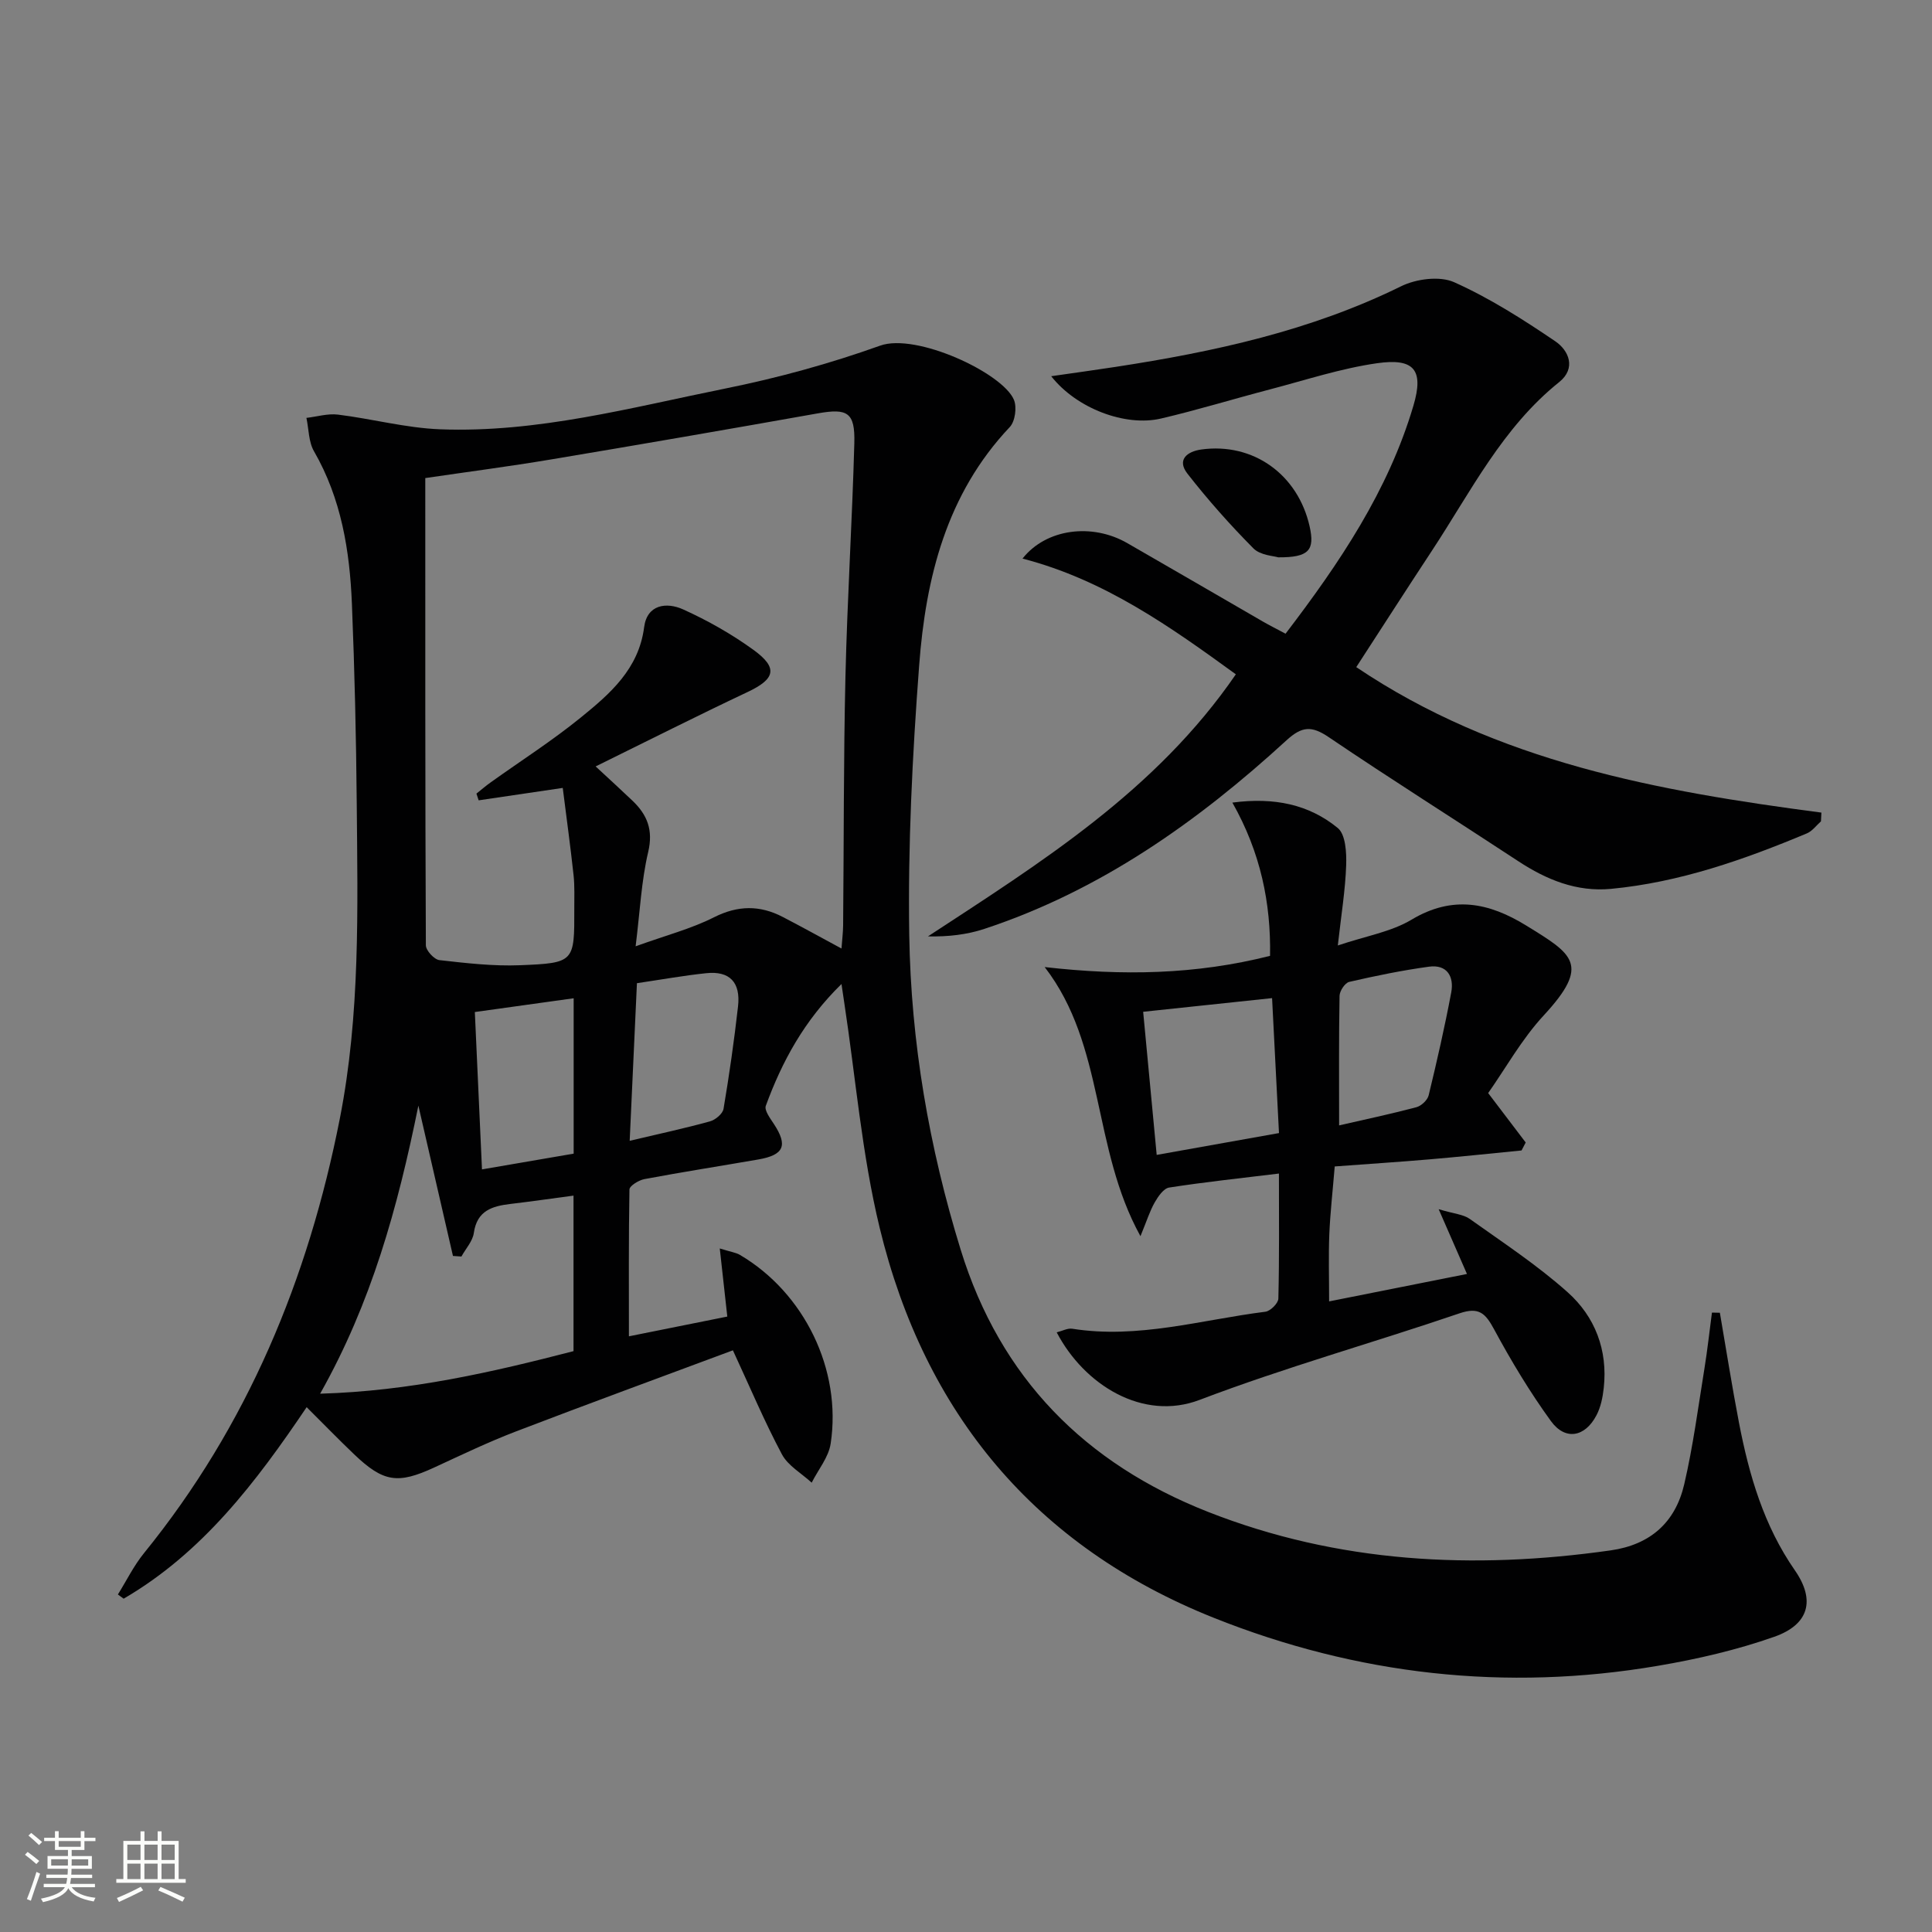 <svg enable-background="new 0 0 400 400" viewBox="0 0 400 400" xmlns="http://www.w3.org/2000/svg"><rect x="0" y="0" width="400" height="400" fill="#808080" stroke="none"/><path d="m5.17 384 .55-.58c.85.61 1.65 1.24 2.4 1.87l-.59.64c-.83-.73-1.62-1.38-2.36-1.93m1.22 9.53-.82-.34c.71-1.76 1.37-3.64 1.98-5.63.24.13.5.25.76.36-.6 1.67-1.24 3.54-1.92 5.61m-.5-13.5.57-.54c.56.44 1.31 1.06 2.26 1.87l-.64.64c-.68-.66-1.41-1.32-2.19-1.97m3.25.46h2.24v-1.36h.77v1.36h4.57v-1.36h.76v1.36h2.28v.69h-2.28v1.84h-2.64v1.26h4.18v2.64h-4.21c0 .45-.02.86-.05 1.21h4.32v.69h-4.38c-.04.34-.1.75-.19 1.22h5.15v.69h-4.82c.87 1.19 2.51 1.92 4.93 2.19-.17.31-.3.57-.37.76-2.77-.49-4.52-1.41-5.26-2.76-.56 1.26-2.3 2.23-5.24 2.9-.12-.24-.26-.48-.43-.72 2.73-.55 4.38-1.34 4.96-2.38h-4.38v-.69h4.65c.1-.38.17-.79.21-1.22h-4.32v-.69h4.4c.03-.34.05-.75.05-1.21h-4.2v-2.64h4.23v-1.26h-2.69v-1.84h-2.24zm1.46 4.46v1.29h3.45c.01-.4.02-.57.01-.53v-.32-.45h-3.46zm1.55-2.59h4.57v-1.19h-4.57zm6.11 2.59h-3.42v.77c-.01.19-.01.37-.02.53h3.44z" fill="#fbfcfa"/><path d="m32.63 379.16h.82v1.98h3.54v7.89h1.46v.78h-14.37v-.78h1.46v-7.89h3.55v-1.98h.82v1.98h2.73v-1.98zm-3.49 11.48.5.73c-1.61.82-3.28 1.63-5 2.41-.13-.27-.28-.55-.44-.82 1.75-.72 3.4-1.49 4.94-2.32m-2.78-5.55h2.73v-3.18h-2.73zm0 3.95h2.73v-3.2h-2.73zm3.54-3.95h2.73v-3.18h-2.73zm0 3.95h2.73v-3.2h-2.73zm7.89 4.68c-1.84-.92-3.51-1.7-5.02-2.32l.45-.73c1.89.8 3.57 1.55 5.04 2.23zm-1.62-11.81h-2.73v3.18h2.73zm-2.73 7.13h2.73v-3.2h-2.73z" fill="#fbfcfa"/><g fill="#010102"><path d="m130.21 276.67c6.34-1.27 13.29-2.66 20.37-4.09-.5-4.54-.98-8.9-1.56-14.1 2.38.74 3.38.86 4.17 1.33 13.3 7.82 21.12 23.74 18.79 39.08-.43 2.83-2.58 5.39-3.93 8.08-2.1-1.94-4.91-3.5-6.17-5.88-3.64-6.83-6.65-14-10.14-21.52-14.88 5.55-29.99 11.07-45.01 16.83-5.73 2.2-11.28 4.87-16.85 7.44-7.5 3.46-10.49 3.05-16.54-2.72-3.25-3.1-6.37-6.32-9.85-9.78-10.44 15.48-21.56 30.15-37.89 39.65-.4-.29-.79-.58-1.19-.87 1.78-2.86 3.28-5.94 5.38-8.53 21.46-26.43 34.03-56.8 40.56-89.96 4.25-21.58 3.7-43.39 3.51-65.18-.12-13.81-.44-27.63-1-41.42-.45-11.02-2.19-21.78-7.85-31.6-1.13-1.95-1.07-4.59-1.57-6.91 2.18-.25 4.41-.94 6.53-.68 7.07.87 14.07 2.77 21.14 3.04 20.14.77 39.55-4.5 59.06-8.44 10.85-2.19 21.64-5.15 32.06-8.88 7.47-2.68 25.36 5.66 27.69 11.21.65 1.54.25 4.48-.86 5.65-13.13 13.89-17.4 31.25-18.76 49.37-1.4 18.56-2.34 37.22-2.05 55.81.35 22.14 4.09 43.91 10.66 65.18 8.21 26.57 25.78 44.23 51.18 54.23 26.94 10.6 54.93 12.02 83.38 7.98 8.29-1.18 13.41-5.86 15.23-13.68 1.84-7.9 2.89-15.98 4.19-24 .62-3.83 1.04-7.7 1.55-11.55.55.01 1.1.02 1.64.03 1.31 7.61 2.51 15.25 3.97 22.83 2.09 10.82 5.13 21.25 11.56 30.5 4.28 6.16 2.95 11.22-4.27 13.76-7.76 2.73-15.92 4.62-24.05 6-31.56 5.39-62.37 1.89-91.99-9.93-36.98-14.76-59.89-42.37-69.18-80.77-3.69-15.24-4.96-31.05-7.33-46.61-.14-.95-.28-1.9-.57-3.84-7.74 7.58-12.31 16.05-15.67 25.22-.34.93.91 2.59 1.67 3.75 2.93 4.46 2.12 6.43-3.24 7.36-7.85 1.36-15.72 2.59-23.55 4.06-1.18.22-3.09 1.39-3.11 2.15-.18 10.08-.11 20.19-.11 30.4zm-31.11-110.97c-.15-.46-.3-.93-.46-1.39.99-.79 1.95-1.62 2.98-2.35 6.22-4.45 12.7-8.59 18.62-13.4 6.05-4.91 12-10.04 13.12-18.7.61-4.74 4.65-5.23 8.05-3.7 5.1 2.3 10.06 5.11 14.59 8.39 5.16 3.74 4.49 6.03-1.21 8.72-10.45 4.93-20.77 10.15-31.47 15.41 2.79 2.59 5.23 4.81 7.62 7.09 3.06 2.92 4.34 6.06 3.26 10.63-1.41 5.97-1.69 12.2-2.6 19.52 6.34-2.29 11.53-3.63 16.21-6 4.96-2.5 9.5-2.54 14.24-.08 3.93 2.04 7.8 4.18 12.17 6.54.14-1.93.33-3.36.34-4.8.16-17.16.08-34.33.48-51.49.38-16.13 1.4-32.24 1.84-48.37.17-6.36-1.44-7.22-7.54-6.14-18.46 3.28-36.93 6.48-55.42 9.57-8.49 1.42-17.02 2.53-25.87 3.83 0 32.43-.03 64.58.12 96.73 0 1.07 1.72 2.94 2.79 3.07 5.54.63 11.16 1.28 16.71 1.06 11.26-.45 11.26-.67 11.23-11.66-.01-2.33.1-4.68-.15-6.99-.65-6.01-1.48-12-2.24-18.06-6.37.93-11.89 1.75-17.41 2.57zm-12.48 63.21c-4.31 21.27-9.74 40.83-20.34 59.64 18.64-.54 35.69-4.47 52.46-8.81 0-11.14 0-21.59 0-32.2-4.53.6-8.77 1.22-13.03 1.72-3.8.45-6.95 1.37-7.61 6.01-.24 1.71-1.68 3.26-2.57 4.88-.58-.04-1.17-.08-1.75-.12-2.27-9.88-4.55-19.77-7.16-31.12zm13.17 13.2c7.16-1.23 13.21-2.27 18.98-3.26 0-11.14 0-21.4 0-32.17-6.93.97-13.55 1.89-20.46 2.85.49 10.94.97 21.43 1.48 32.58zm32.08-38.55c-.5 10.83-.99 21.46-1.5 32.63 6.04-1.43 11.36-2.57 16.61-4.02 1.13-.31 2.65-1.57 2.82-2.6 1.19-7.04 2.2-14.11 3-21.2.57-5.02-1.75-7.39-6.59-6.88-4.59.48-9.15 1.3-14.34 2.07z"/><path d="m377.01 170.05c-.96.85-1.79 2.02-2.91 2.49-13.05 5.46-26.36 10.14-40.56 11.49-7.1.67-13.34-1.88-19.2-5.73-13.06-8.59-26.3-16.92-39.24-25.68-3.53-2.39-5.54-2.28-8.74.65-18.41 16.87-38.54 31.11-62.54 39.04-3.63 1.2-7.51 1.65-11.7 1.56 23.5-15.38 47.2-30.15 63.75-54.26-13.57-9.85-27.23-19.58-44.17-23.96 4.92-6.24 14.44-7.38 21.68-3.21 9.37 5.38 18.7 10.82 28.06 16.23 1.42.82 2.89 1.55 4.72 2.53 11.14-14.59 21.25-29.56 26.47-47.2 2.2-7.43.16-9.89-7.51-8.8-7.5 1.07-14.82 3.49-22.19 5.42-7.54 1.97-15.01 4.27-22.59 6.04-7.36 1.71-17.45-2.08-22.7-8.77 4.86-.7 9.1-1.28 13.33-1.93 20.39-3.13 40.39-7.47 59.11-16.69 3.13-1.54 8-2.18 10.99-.84 7.35 3.29 14.26 7.7 20.95 12.24 2.78 1.89 4.37 5.57.79 8.44-11.75 9.41-18.3 22.69-26.32 34.87-5.29 8.03-10.48 16.12-15.69 24.14 29.2 19.68 62.5 25.68 96.3 30.12-.04.61-.07 1.21-.09 1.81z"/><path d="m276.34 241.5c-.42 5.11-.93 9.56-1.12 14.04-.18 4.45-.04 8.92-.04 13.9 9.53-1.9 19-3.78 28.54-5.68-1.86-4.26-3.55-8.12-5.86-13.41 3.22.97 5.12 1.07 6.43 2.01 6.88 4.9 14 9.58 20.28 15.19 5.66 5.05 8.33 11.97 7.47 19.8-.21 1.94-.62 3.99-1.52 5.69-2.38 4.52-6.45 5.25-9.41 1.19-4.37-6.02-8.24-12.46-11.78-19.02-1.79-3.31-3.13-4.67-7.15-3.3-17.9 6.1-36.16 11.2-53.81 17.92-11.73 4.47-23.89-3.08-29.59-13.98 1.14-.28 2.24-.9 3.22-.75 13.63 2.16 26.71-1.85 39.98-3.52 1.04-.13 2.67-1.75 2.69-2.72.21-8.45.12-16.9.12-25.89-8.01.98-15.4 1.76-22.73 2.9-1.14.18-2.28 1.83-2.98 3.06-1.01 1.76-1.62 3.75-2.96 7.01-10.1-18.3-7.29-39.46-19.83-55.72 16.11 1.83 31.23 1.58 46.66-2.32.19-10.9-1.94-21.39-7.8-31.73 8.7-1.15 15.87.39 21.82 5.26 1.63 1.34 1.83 5.1 1.74 7.72-.17 5.09-1.01 10.16-1.73 16.6 5.84-1.97 11.05-2.82 15.26-5.34 8.5-5.09 16.04-3.55 23.81 1.25 9.58 5.91 13.34 8 3.56 18.57-4.56 4.93-7.91 10.98-11.5 16.08 2.96 3.89 5.37 7.06 7.77 10.23-.29.55-.57 1.1-.86 1.65-6.34.62-12.68 1.3-19.03 1.84-6.4.55-12.85.96-19.65 1.47zm-39.66-32.02c.94 9.96 1.85 19.56 2.8 29.63 8.74-1.56 16.81-3 25.32-4.52-.48-9.33-.94-18.36-1.43-27.94-8.9.94-17.4 1.85-26.69 2.83zm40.57 23.52c5.09-1.17 10.58-2.33 15.99-3.76 1.02-.27 2.31-1.47 2.55-2.47 1.71-7.06 3.33-14.15 4.67-21.29.62-3.28-.85-5.85-4.6-5.34-5.55.76-11.06 1.89-16.52 3.15-.87.2-1.98 1.87-2 2.88-.16 8.76-.09 17.52-.09 26.83z"/><path d="m264.64 115.39c-.91-.3-3.69-.4-5.13-1.85-4.84-4.88-9.43-10.05-13.66-15.47-2.27-2.91-.03-4.61 2.89-5.01 10.72-1.47 19.97 5.15 22.4 15.91 1.11 4.93-.11 6.46-6.5 6.42z"/></g></svg>
